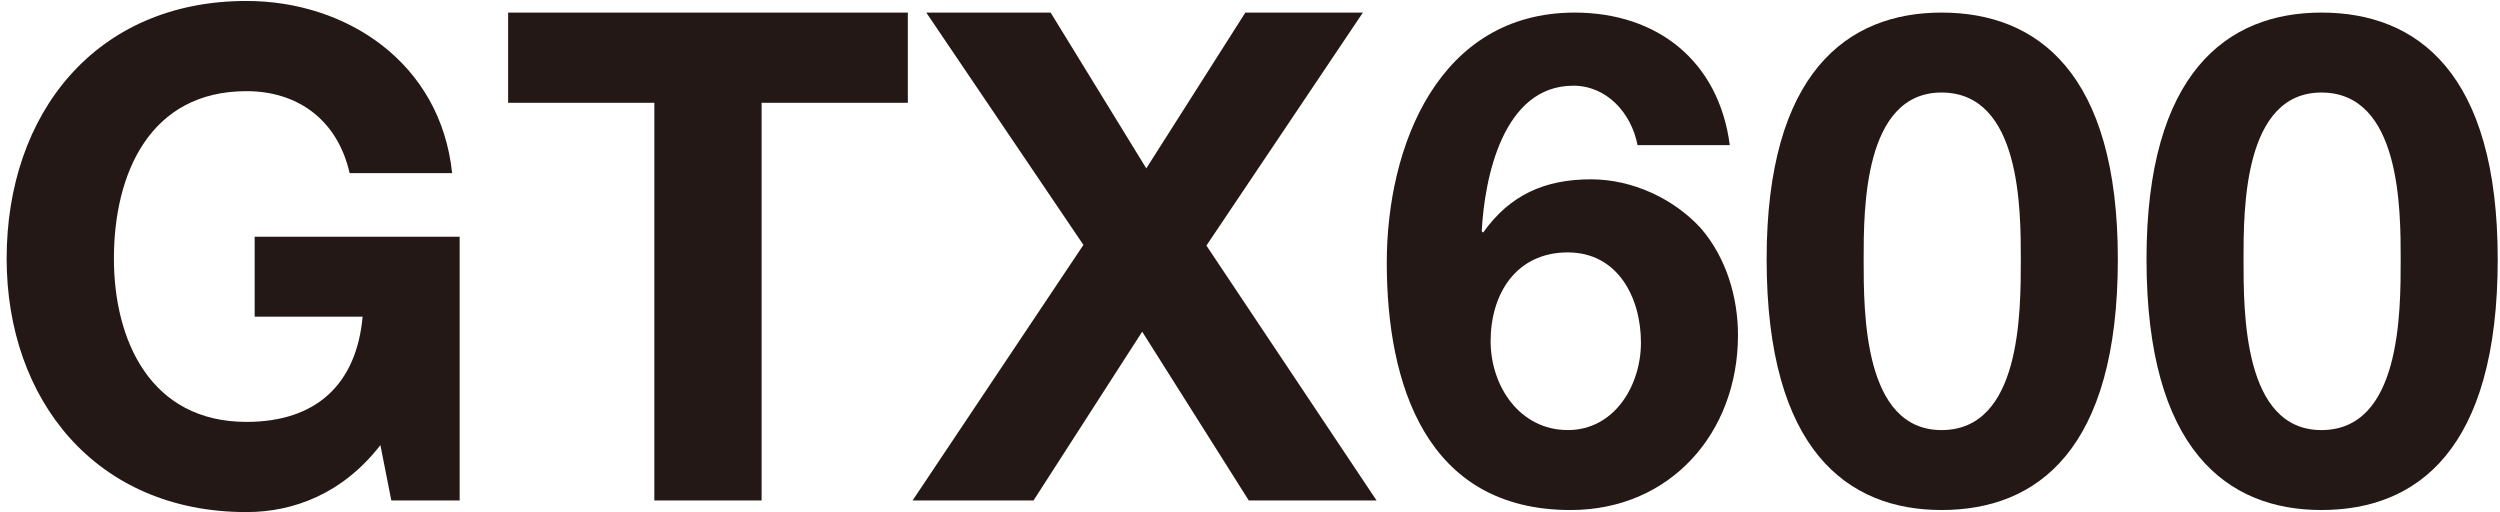 <?xml version="1.0" encoding="utf-8"?>
<!-- Generator: Adobe Illustrator 27.1.1, SVG Export Plug-In . SVG Version: 6.00 Build 0)  -->
<svg version="1.1" id="レイヤー_1" xmlns="http://www.w3.org/2000/svg" xmlns:xlink="http://www.w3.org/1999/xlink" x="0px"
	 y="0px" width="161px" height="33px" viewBox="0 0 161 33" style="enable-background:new 0 0 161 33;" xml:space="preserve">
<style type="text/css">
	.st0{fill:#231815;}
</style>
<g>
	<path class="st0" d="M24.498,28.665c-2.42,3.124-5.588,4.313-8.625,4.313c-9.725,0-15.445-7.261-15.445-16.326
		c0-9.328,5.72-16.59,15.445-16.59c6.425,0,12.497,3.96,13.245,11.089h-6.601c-0.792-3.477-3.388-5.28-6.644-5.28
		c-6.205,0-8.537,5.28-8.537,10.781c0,5.237,2.332,10.518,8.537,10.518c4.488,0,7.085-2.42,7.48-6.777h-6.952v-5.148h13.201V32.23
		h-4.401L24.498,28.665z"/>
	<path class="st0" d="M42.14,6.619h-9.417V0.81h25.742v5.809h-9.417v25.61h-6.909L42.14,6.619L42.14,6.619z"/>
	<path class="st0" d="M69.772,15.772L59.651,0.81h8.009l6.161,10.033l6.38-10.033h7.569L77.693,15.816L88.65,32.23h-8.229
		l-6.864-10.87L66.56,32.229h-7.789L69.772,15.772z"/>
	<path class="st0" d="M105.457,9.347c-0.396-2.068-1.98-3.828-4.136-3.828c-4.532,0-5.72,5.941-5.897,9.373l0.088,0.088
		c1.716-2.42,3.96-3.432,6.953-3.432c2.64,0,5.325,1.232,7.085,3.169c1.628,1.892,2.376,4.444,2.376,6.864
		c0,6.293-4.357,11.265-10.781,11.265c-9.329,0-11.837-8.141-11.837-15.929c0-7.525,3.344-16.106,12.101-16.106
		c5.325,0,9.285,3.124,9.989,8.537L105.457,9.347L105.457,9.347z M95.996,21.976c0,2.861,1.848,5.72,4.973,5.72
		c2.992,0,4.708-2.86,4.708-5.633c0-2.904-1.496-5.808-4.708-5.808C97.624,16.256,95.996,18.94,95.996,21.976z"/>
	<path class="st0" d="M125.036,0.81c6.161,0,11.353,3.872,11.353,15.886c0,12.277-5.193,16.149-11.353,16.149
		c-6.072,0-11.265-3.872-11.265-16.149C113.771,4.683,118.964,0.81,125.036,0.81z M125.036,27.697c5.104,0,5.104-7.524,5.104-11.001
		c0-3.212,0-10.737-5.104-10.737c-5.017,0-5.017,7.525-5.017,10.737C120.019,20.173,120.019,27.697,125.036,27.697z"/>
	<path class="st0" d="M149.5,0.81c6.161,0,11.353,3.872,11.353,15.886c0,12.277-5.193,16.149-11.353,16.149
		c-6.072,0-11.265-3.872-11.265-16.149C138.235,4.683,143.428,0.81,149.5,0.81z M149.5,27.697c5.104,0,5.104-7.524,5.104-11.001
		c0-3.212,0-10.737-5.104-10.737c-5.017,0-5.017,7.525-5.017,10.737C144.483,20.173,144.483,27.697,149.5,27.697z"/>
</g>
</svg>
